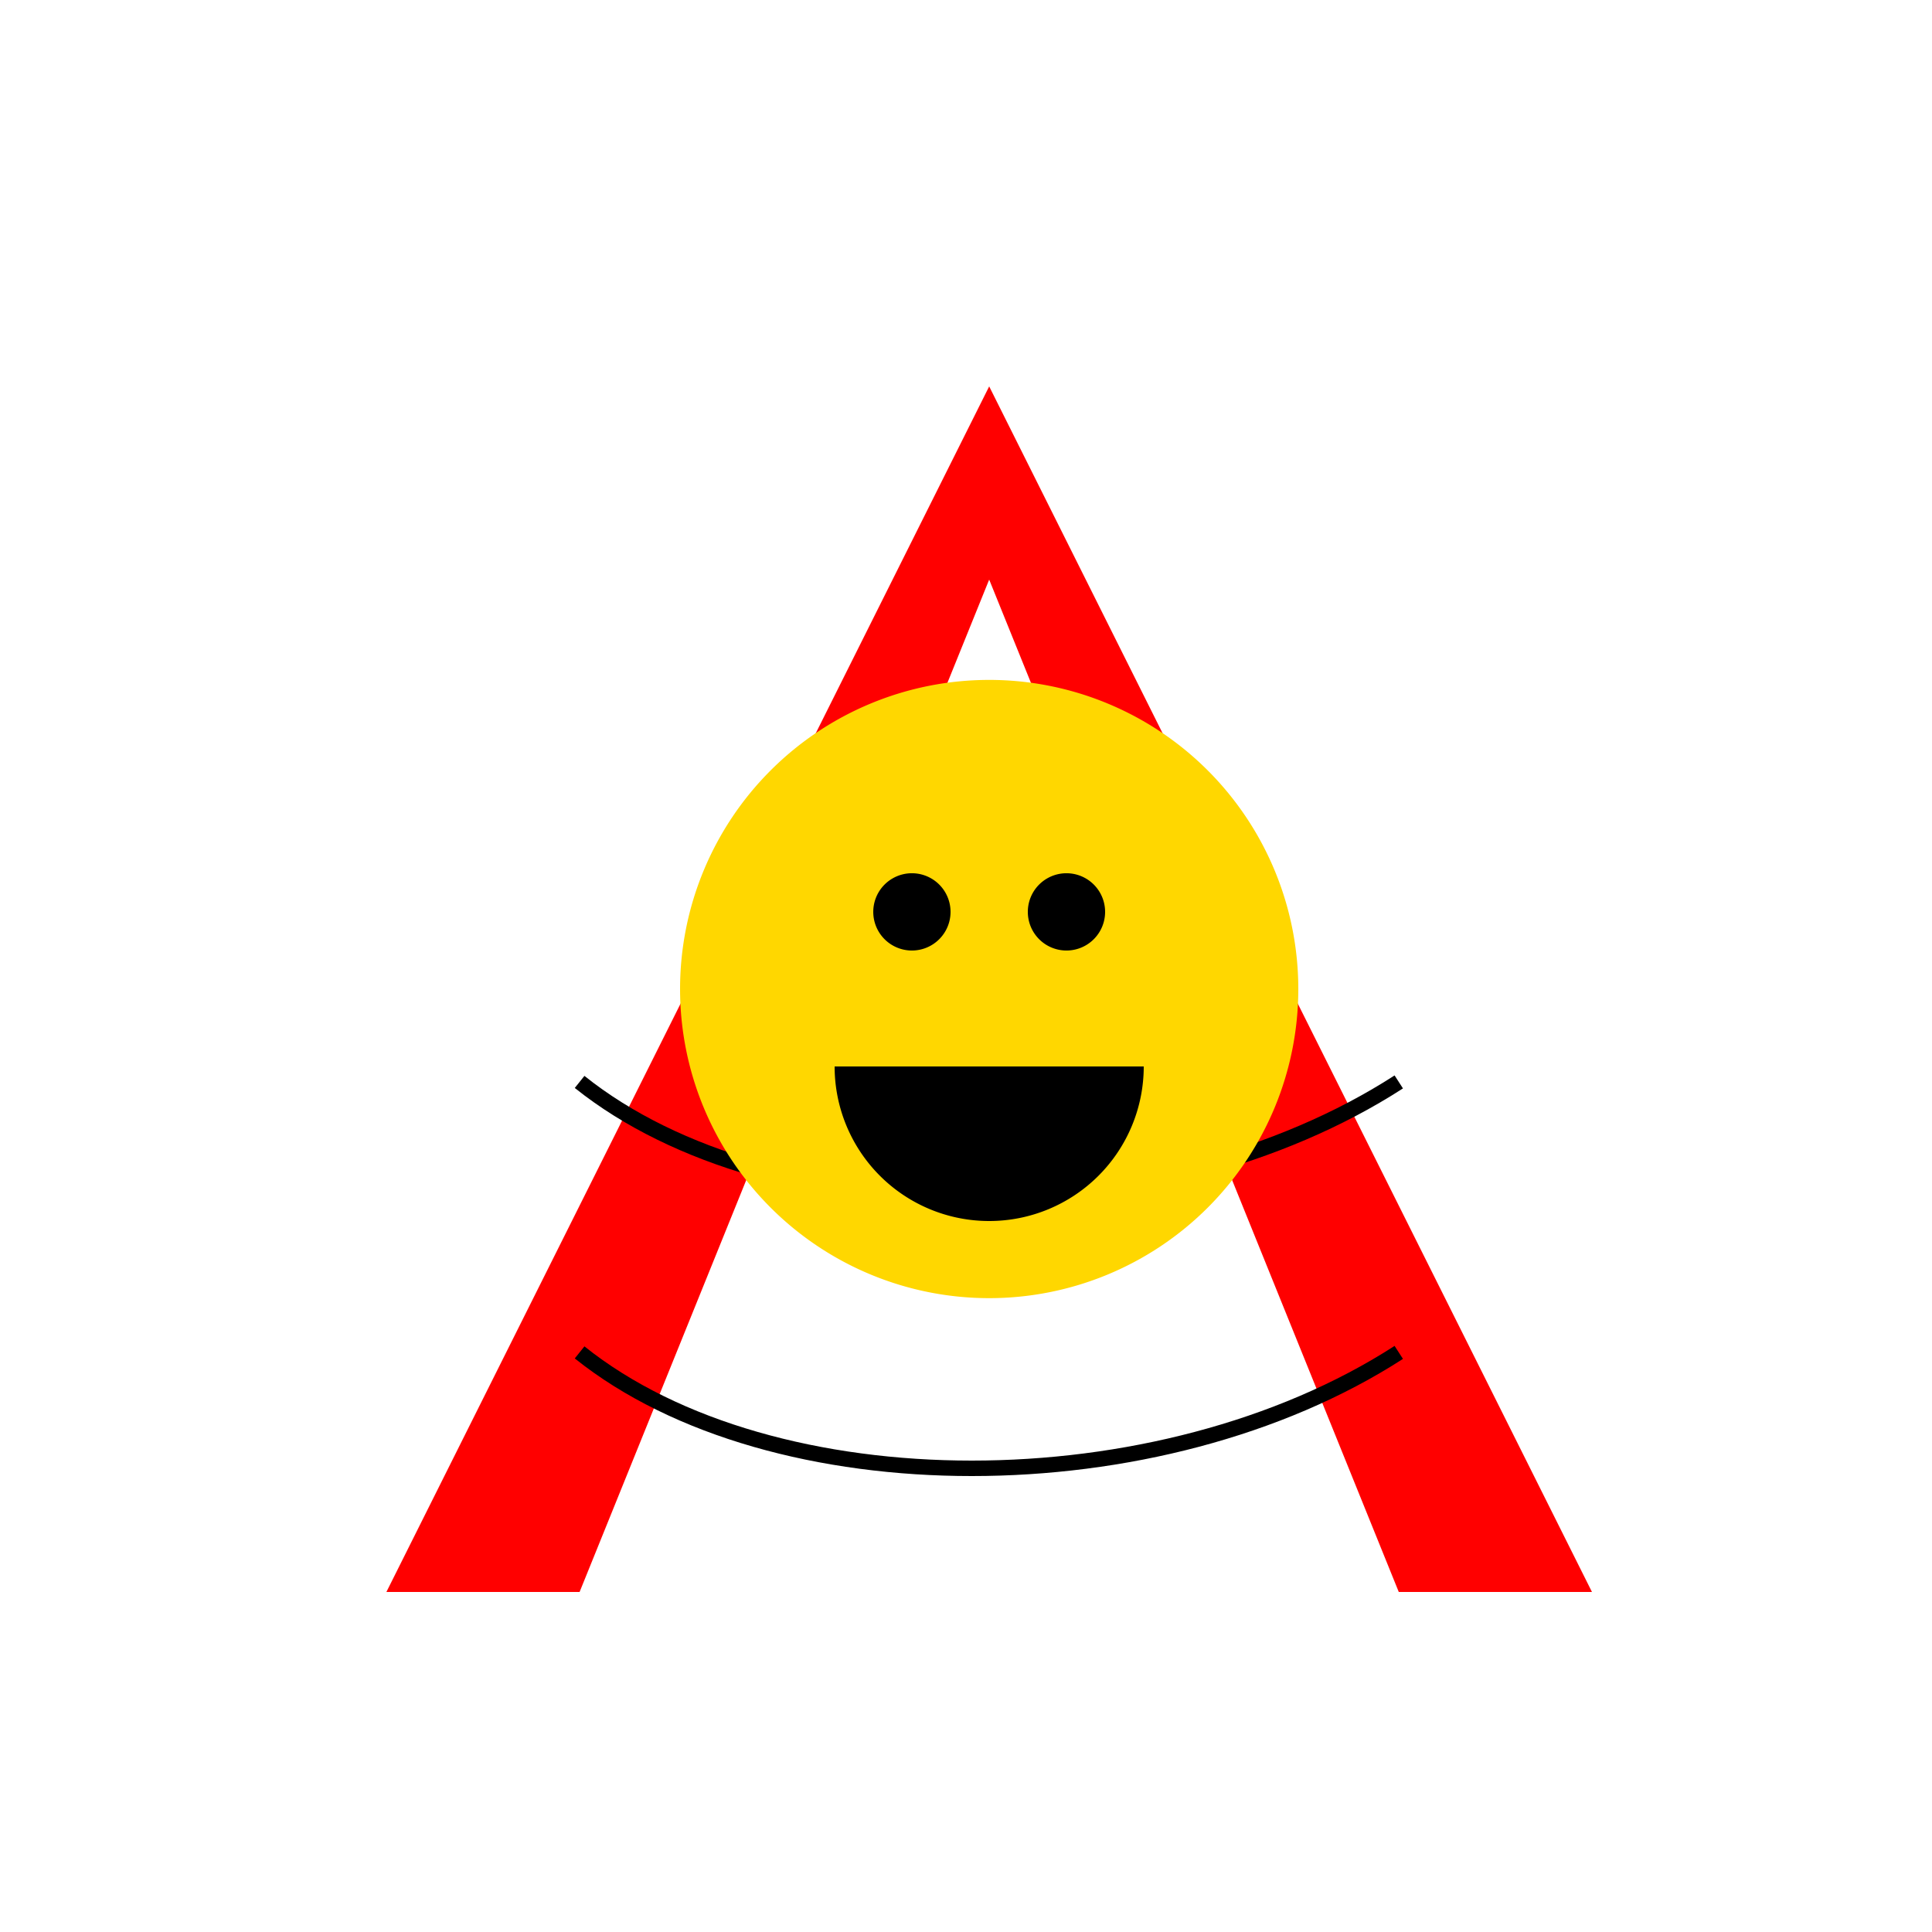 <!--

Generated by DrawGPT.
Free, open source, AI generated images in SVG, PNG, and HTML Canvas format.
https://drawgpt.ai

Created: 2023-10-22T10:15:43.605Z
Link: https://drawgpt.ai/prompt/113335/

-->
<svg xmlns="http://www.w3.org/2000/svg" xmlns:xlink="http://www.w3.org/1999/xlink" width="500" height="500"><defs/><g><rect fill="#FFFFFF" stroke="none" x="0" y="0" width="512" height="512"/><path fill="#FF0000" stroke="none" paint-order="stroke fill markers" d=" M 256 100 L 100 412 L 412 412 Z"/><path fill="#FFFFFF" stroke="none" paint-order="stroke fill markers" d=" M 256 150 L 150 412 L 362 412 Z"/><path fill="none" stroke="#000000" paint-order="fill stroke markers" d=" M 150 280 C 200 320 300 320 362 280" stroke-miterlimit="10" stroke-width="4" stroke-dasharray=""/><path fill="none" stroke="#000000" paint-order="fill stroke markers" d=" M 150 350 C 200 390 300 390 362 350" stroke-miterlimit="10" stroke-width="4" stroke-dasharray=""/><path fill="#FFD700" stroke="none" paint-order="stroke fill markers" d=" M 336 256 A 80 80 0 1 1 336 255.92"/><path fill="#000000" stroke="none" paint-order="stroke fill markers" d=" M 246 236 A 10 10 0 1 1 246 235.99"/><path fill="#000000" stroke="none" paint-order="stroke fill markers" d=" M 286 236 A 10 10 0 1 1 286 235.99"/><path fill="#000000" stroke="none" paint-order="stroke fill markers" d=" M 296 276 A 40 40 0 0 1 216 276"/></g></svg>